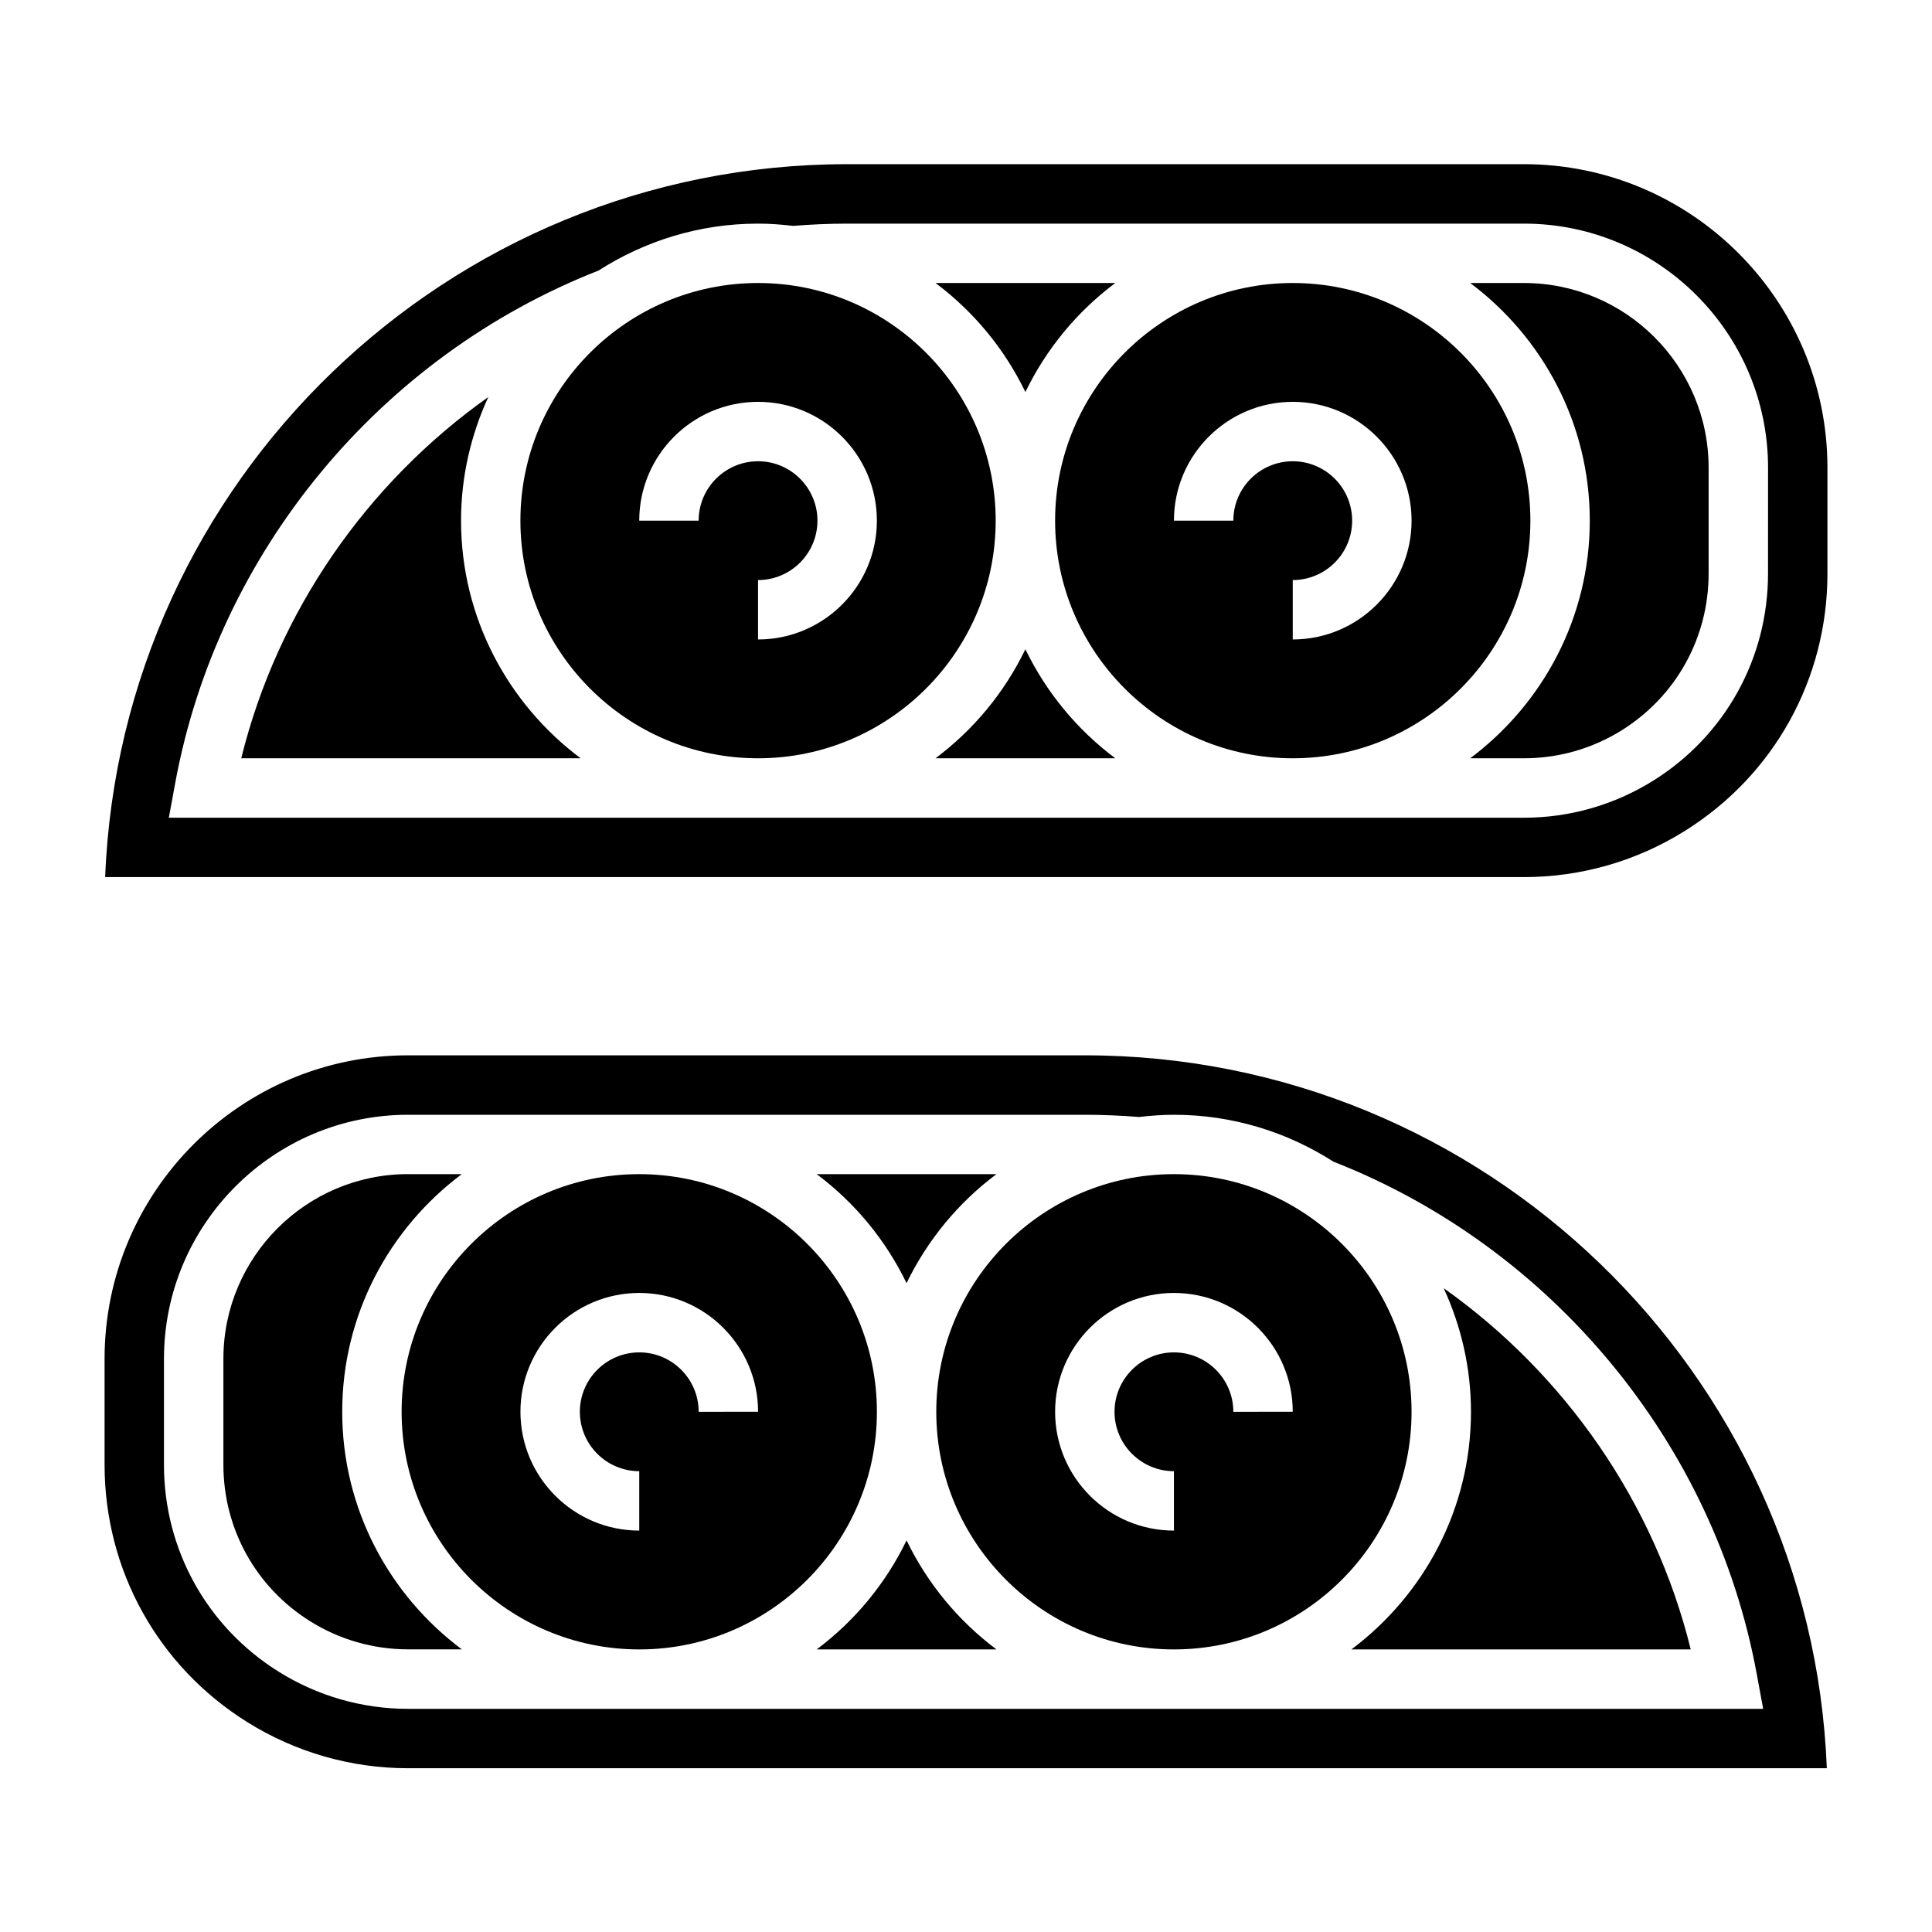 <?xml version="1.0" encoding="UTF-8"?>
<!-- Uploaded to: SVG Repo, www.svgrepo.com, Generator: SVG Repo Mixer Tools -->
<svg fill="#000000" width="800px" height="800px" version="1.1" viewBox="144 144 512 512" xmlns="http://www.w3.org/2000/svg">
 <g>
  <path d="m455.1 455.16c-34.723 0-62.977 28.254-62.977 62.977 0 34.723 28.254 62.977 62.977 62.977 34.723 0 62.977-28.254 62.977-62.977 0-34.723-28.25-62.977-62.977-62.977zm15.746 62.977c0-8.684-7.062-15.742-15.742-15.742-8.684 0-15.742 7.062-15.742 15.742 0 8.684 7.062 15.742 15.742 15.742v15.742c-17.367 0-31.488-14.121-31.488-31.488 0-17.367 14.121-31.488 31.488-31.488 17.367 0 31.488 14.121 31.488 31.488z"/>
  <path d="m431.49 423.67h-179.35c-44.348 0-80.426 36.078-80.426 80.43v28.07c0 27.914 14.129 53.402 37.809 68.203 12.793 7.996 27.527 12.227 42.617 12.227h375.99c-4.148-104.88-90.762-188.93-196.64-188.93zm179.77 173.19h-359.12c-12.137 0-23.984-3.402-34.273-9.832-19.047-11.895-30.414-32.41-30.414-54.848v-28.07c0-35.66 29.023-64.684 64.684-64.684h179.35c4.793 0 9.637 0.211 14.398 0.59 3.031-0.355 6.094-0.59 9.219-0.59 15.562 0 30.047 4.598 42.281 12.43 57.945 22.711 100.91 74.676 112.16 135.71z"/>
  <path d="m384.25 552.22c-5.535 11.445-13.73 21.34-23.82 28.891h47.641c-10.09-7.547-18.285-17.445-23.82-28.891z"/>
  <path d="m526.59 485.38c4.598 9.988 7.234 21.059 7.234 32.754 0 25.766-12.5 48.609-31.691 62.977h89.93c-9.543-38.762-33.176-72.848-65.473-95.73z"/>
  <path d="m234.69 518.13c0-25.766 12.5-48.609 31.691-62.977h-14.242c-26.984 0-48.938 21.957-48.938 48.941v28.07c0 16.98 8.605 32.496 23.012 41.5 7.777 4.863 16.75 7.43 25.93 7.43h14.242c-19.195-14.355-31.695-37.199-31.695-62.965z"/>
  <path d="m313.41 455.16c-34.723 0-62.977 28.254-62.977 62.977 0 34.723 28.254 62.977 62.977 62.977s62.977-28.254 62.977-62.977c0-34.723-28.254-62.977-62.977-62.977zm15.742 62.977c0-8.684-7.062-15.742-15.742-15.742-8.684 0-15.742 7.062-15.742 15.742 0 8.684 7.062 15.742 15.742 15.742v15.742c-17.367 0-31.488-14.121-31.488-31.488 0-17.367 14.121-31.488 31.488-31.488s31.488 14.121 31.488 31.488z"/>
  <path d="m384.25 484.05c5.535-11.445 13.73-21.34 23.82-28.891h-47.641c10.094 7.551 18.285 17.438 23.82 28.891z"/>
  <path d="m486.59 219c-34.723 0-62.977 28.254-62.977 62.977s28.254 62.977 62.977 62.977 62.977-28.254 62.977-62.977-28.254-62.977-62.977-62.977zm0 94.465v-15.742c8.684 0 15.742-7.062 15.742-15.742 0-8.684-7.062-15.742-15.742-15.742-8.684 0-15.742 7.062-15.742 15.742h-15.742c0-17.367 14.121-31.488 31.488-31.488s31.488 14.121 31.488 31.488c-0.004 17.363-14.125 31.484-31.492 31.484z"/>
  <path d="m547.86 219h-14.242c19.191 14.367 31.691 37.211 31.691 62.977s-12.5 48.609-31.691 62.977h14.242c9.18 0 18.152-2.566 25.93-7.43 14.406-9.016 23.012-24.523 23.012-41.504v-28.07c0-26.992-21.957-48.949-48.941-48.949z"/>
  <path d="m547.86 187.51h-179.35c-105.88 0-192.5 84.051-196.64 188.93h376c15.09 0 29.828-4.227 42.617-12.227 23.672-14.789 37.805-40.289 37.805-68.195v-28.07c0-44.359-36.078-80.438-80.43-80.438zm64.684 108.51c0 22.441-11.367 42.949-30.402 54.852-10.297 6.43-22.137 9.832-34.273 9.832l-359.13 0.004 1.715-9.305c11.258-61.047 54.23-113.01 112.18-135.71 12.227-7.832 26.703-12.43 42.266-12.43 3.148 0 6.234 0.234 9.281 0.598 4.715-0.379 9.523-0.598 14.336-0.598h179.35c35.66 0 64.684 29.023 64.684 64.684z"/>
  <path d="m415.74 316.06c-5.535 11.445-13.73 21.34-23.82 28.891h47.641c-10.09-7.551-18.285-17.445-23.82-28.891z"/>
  <path d="m266.18 281.97c0-11.699 2.637-22.766 7.227-32.754-32.301 22.883-55.922 56.969-65.473 95.73h89.93c-19.184-14.367-31.684-37.211-31.684-62.977z"/>
  <path d="m344.89 219c-34.723 0-62.977 28.254-62.977 62.977s28.254 62.977 62.977 62.977c34.723 0 62.977-28.254 62.977-62.977s-28.254-62.977-62.977-62.977zm0 94.465v-15.742c8.684 0 15.742-7.062 15.742-15.742 0-8.684-7.062-15.742-15.742-15.742-8.684 0-15.742 7.062-15.742 15.742h-15.742c0-17.367 14.121-31.488 31.488-31.488 17.367 0 31.488 14.121 31.488 31.488-0.004 17.363-14.125 31.484-31.492 31.484z"/>
  <path d="m415.74 247.89c5.535-11.445 13.73-21.34 23.82-28.891h-47.641c10.094 7.551 18.285 17.438 23.82 28.891z"/>
 </g>
</svg>